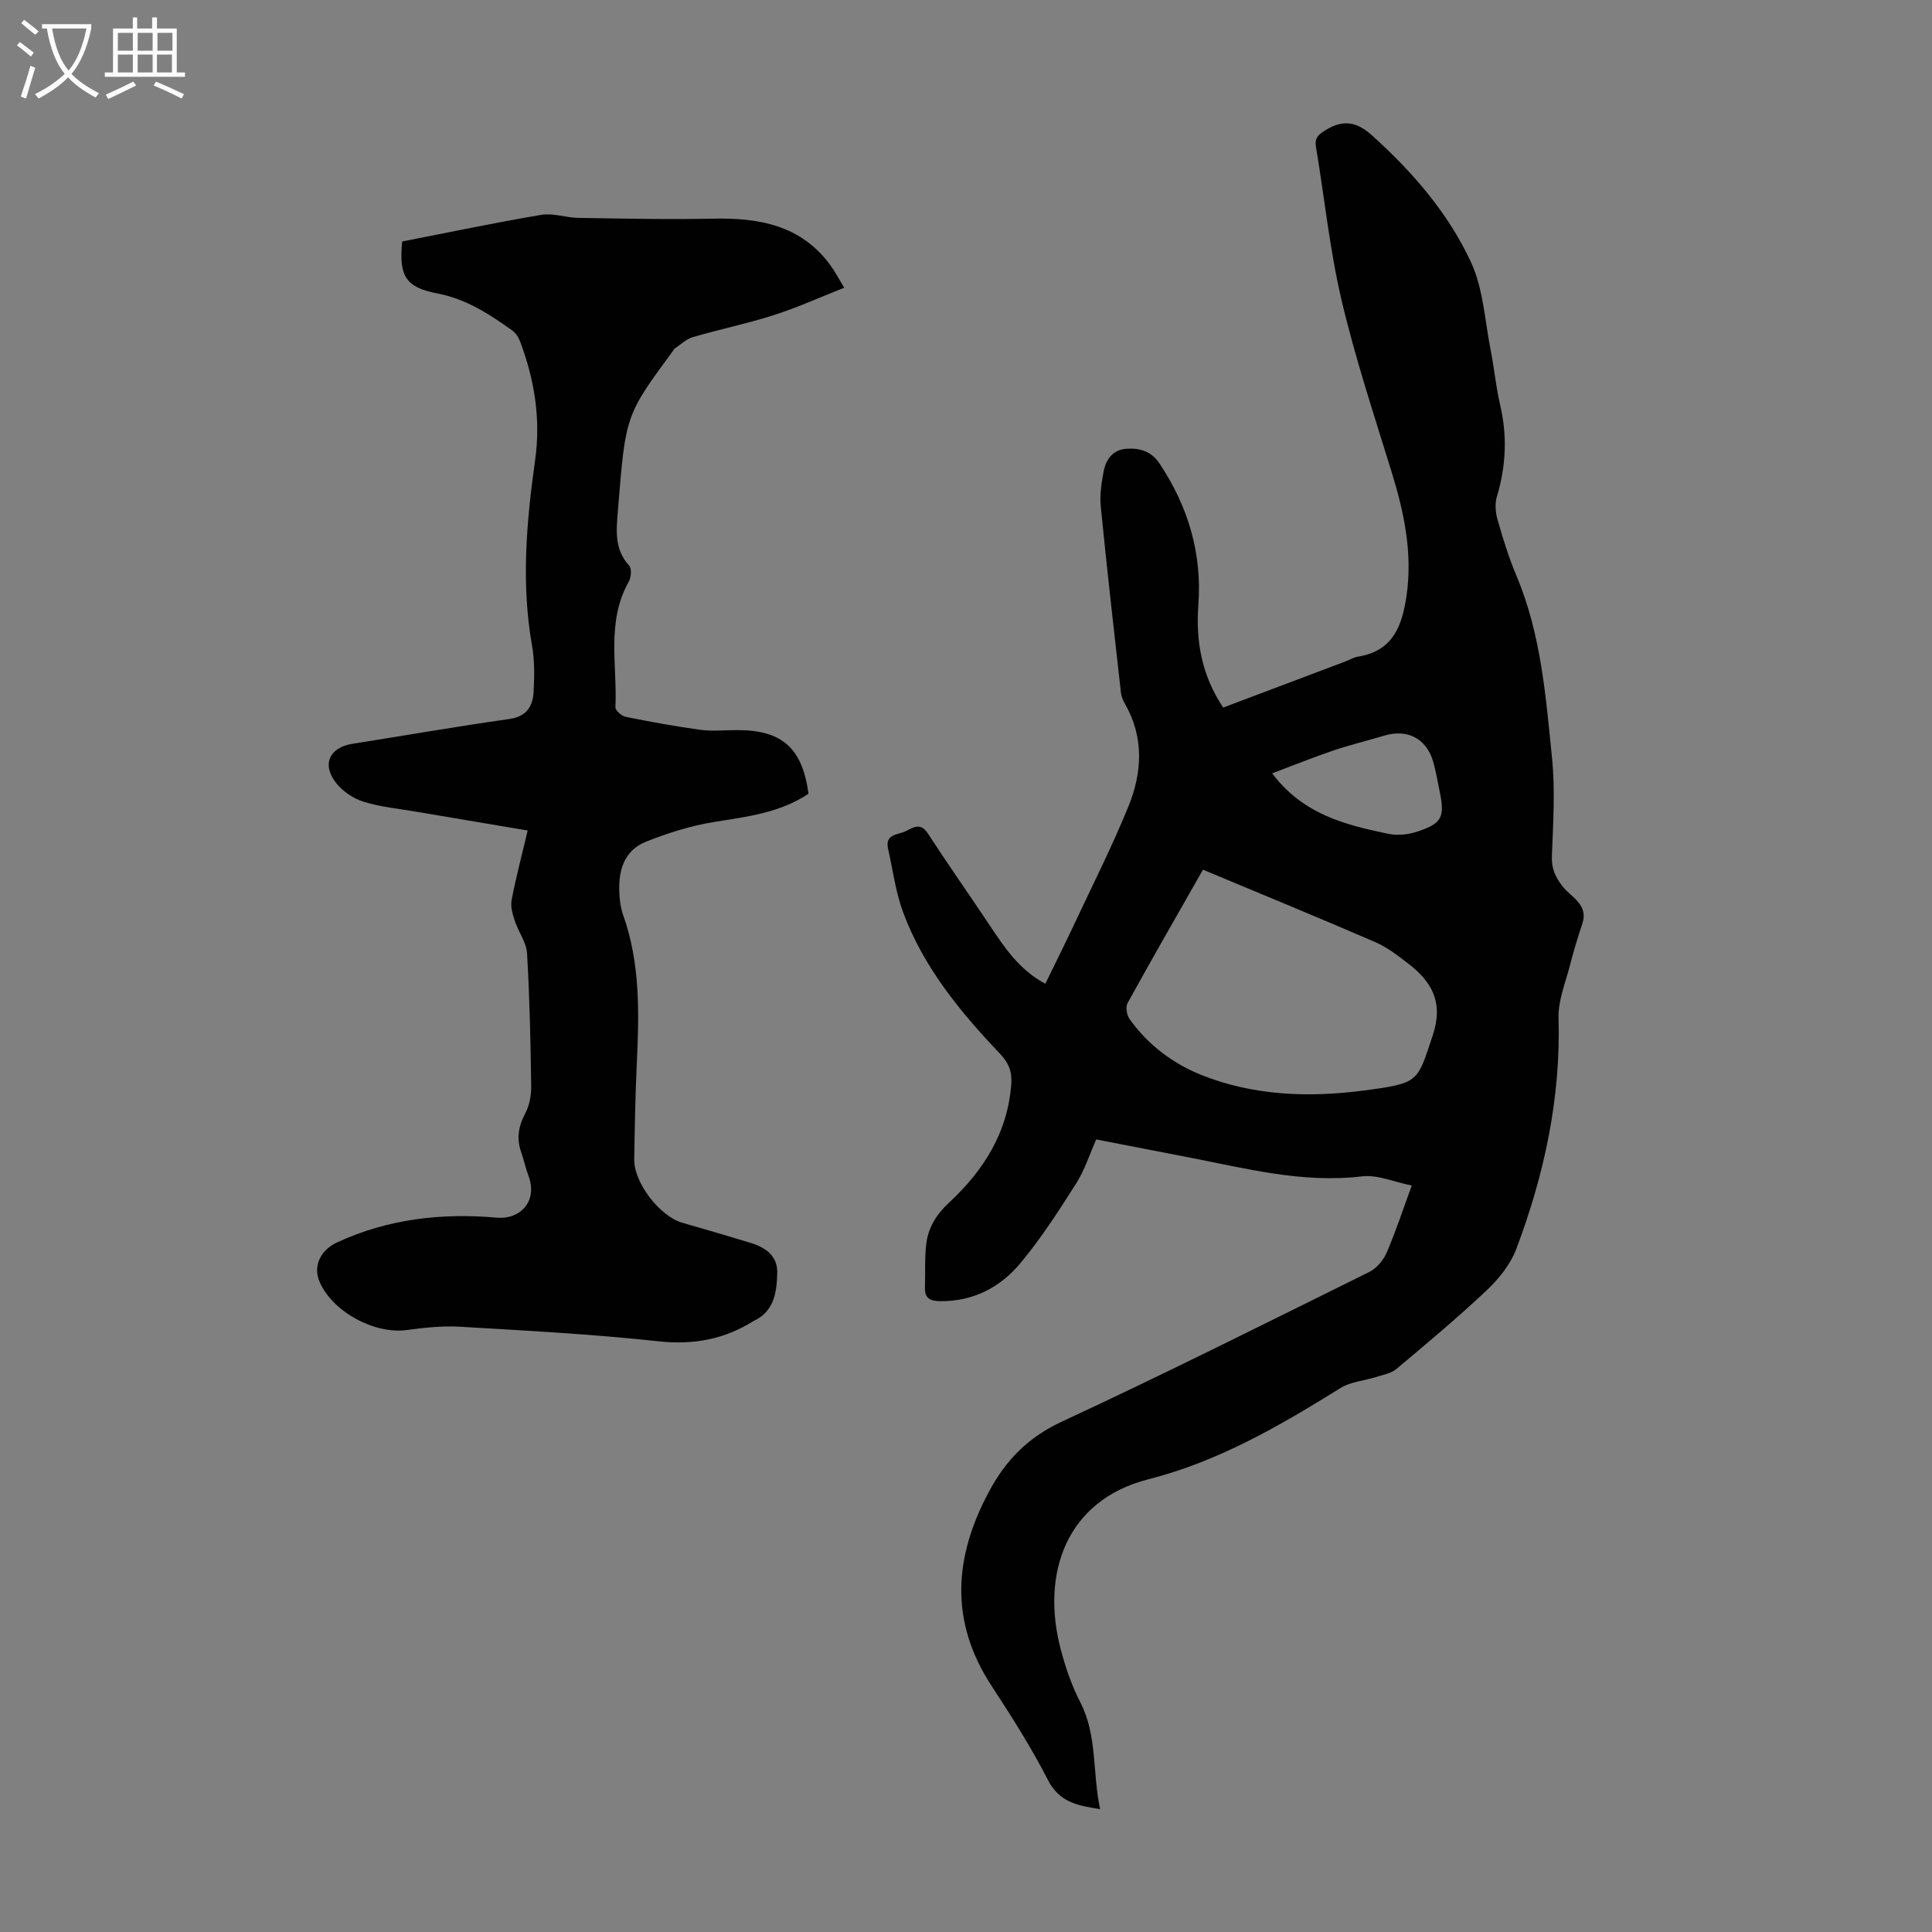 <svg enable-background="new 0 0 400 400" viewBox="0 0 400 400" xmlns="http://www.w3.org/2000/svg"><rect x="0" y="0" width="400" height="400" fill="#808080" stroke="none"/><path d="m292.29 245.45c-3.68-.73-7.11-2.28-10.3-1.9-12.42 1.49-24.21-1.69-36.15-3.98-6.25-1.2-12.49-2.42-18.88-3.66-1.38 3.1-2.39 6.34-4.15 9.11-3.58 5.64-7.23 11.31-11.49 16.44-4.19 5.06-9.82 8.02-16.71 7.93-2.06-.02-3.19-.61-3.11-2.83.1-3-.09-6.03.27-9 .41-3.4 2.09-6.13 4.71-8.56 7.16-6.64 12.17-14.52 12.9-24.63.18-2.56-.58-4.35-2.34-6.2-8.28-8.72-15.9-17.98-20.11-29.43-1.52-4.15-2.08-8.66-3.06-13-.71-3.13 2.09-2.87 3.68-3.67 1.53-.78 3.05-1.82 4.54.47 4.14 6.37 8.52 12.59 12.73 18.91 3.11 4.66 6.17 9.34 11.61 12.22 2.09-4.3 4.16-8.45 6.14-12.66 3.74-7.98 7.73-15.87 11.05-24.03 2.87-7.05 3.28-14.35-.75-21.34-.38-.67-.7-1.44-.79-2.19-1.44-12.86-2.91-25.73-4.18-38.61-.24-2.4.16-4.92.61-7.31.47-2.46 1.95-4.42 4.65-4.61 2.75-.2 5.16.43 6.92 3.07 5.91 8.88 8.81 18.56 8.03 29.2-.56 7.58.68 14.63 5.14 21.3 8.28-3.12 16.71-6.3 25.14-9.48.94-.36 1.84-.92 2.81-1.07 7.27-1.16 9.13-6.49 10.02-12.69 1.25-8.75-.5-17.09-3.06-25.41-3.65-11.84-7.56-23.63-10.4-35.67-2.45-10.42-3.53-21.16-5.3-31.75-.32-1.93.52-2.58 2.06-3.52 3.63-2.24 6.47-1.64 9.53 1.12 8.4 7.57 15.79 16.08 20.51 26.28 2.55 5.52 2.86 12.09 4.07 18.21.74 3.73 1.07 7.54 1.94 11.23 1.52 6.47 1.25 12.78-.67 19.13-.44 1.47-.26 3.32.18 4.84 1.11 3.86 2.3 7.73 3.86 11.43 5.1 12.06 6.09 24.94 7.38 37.69.69 6.73.24 13.6-.02 20.4-.1 2.58.7 4.33 2.23 6.3 1.77 2.27 5.4 3.72 4.07 7.72-.94 2.83-1.81 5.68-2.55 8.57-.92 3.62-2.47 7.3-2.37 10.92.48 16.61-2.95 32.46-8.75 47.85-1.2 3.18-3.6 6.17-6.11 8.54-6.02 5.68-12.39 10.99-18.73 16.32-1.08.9-2.72 1.18-4.14 1.63-2.48.79-5.3.98-7.42 2.3-12.56 7.8-25.19 15.18-39.77 18.89-17.07 4.35-22.25 19.56-18.16 35.15.99 3.77 2.27 7.55 4.05 10.99 3.6 6.97 2.48 14.58 4.12 22.15-4.79-.72-8.48-1.47-10.81-6.04-3.45-6.76-7.57-13.19-11.72-19.56-8.72-13.39-7.72-26.7-.42-40.25 3.49-6.49 8.1-11.17 15.05-14.39 21.39-9.93 42.47-20.51 63.61-30.97 1.5-.74 2.9-2.39 3.58-3.94 1.88-4.32 3.33-8.77 5.23-13.96zm-43.23-65.39c-5.54 9.74-10.66 18.63-15.61 27.62-.44.8-.18 2.45.39 3.26 3.73 5.29 8.96 9.22 14.69 11.54 10.84 4.38 22.41 4.82 33.98 3.28 11.4-1.51 10.89-1.74 14.11-11.36 2.29-6.86-.14-11.13-5.11-14.94-2.12-1.62-4.3-3.33-6.72-4.38-11.76-5.09-23.6-9.95-35.73-15.02zm14.33-19.95c6.38 8.51 15.19 10.69 24.09 12.53 1.87.39 4.08.15 5.91-.45 5.15-1.69 5.78-3.01 4.69-8.25-.43-2.08-.77-4.18-1.35-6.22-1.39-4.82-5.34-6.86-10.13-5.42-3.53 1.06-7.12 1.92-10.6 3.1-4.19 1.43-8.29 3.09-12.61 4.71z" fill="#010102"/><path d="m109.25 171.95c-7.96-1.34-15.53-2.61-23.1-3.9-3.63-.62-7.35-.97-10.84-2.05-2.11-.65-4.31-2.11-5.68-3.84-3.08-3.87-1.45-7.4 3.32-8.16 10.82-1.71 21.62-3.6 32.47-5.13 3.57-.5 4.87-2.58 5.05-5.56.19-3.22.23-6.54-.33-9.7-2.26-12.87-1.14-25.64.66-38.42 1.18-8.41-.13-16.49-3.07-24.37-.33-.89-.91-1.86-1.67-2.4-4.74-3.39-9.58-6.53-15.49-7.66-6.54-1.26-8.02-3.53-7.3-10.76 9.54-1.86 19.14-3.89 28.81-5.52 2.44-.41 5.08.59 7.64.63 9.27.14 18.55.36 27.82.16 9.6-.21 18.33 1.33 24.42 9.69.9 1.24 1.62 2.62 2.83 4.61-5.05 1.99-9.71 4.11-14.54 5.66-5.53 1.77-11.24 2.94-16.82 4.57-1.36.4-2.5 1.54-3.73 2.36-.18.12-.27.35-.4.53-9.87 13.38-9.78 13.38-11.35 32.81-.34 4.2-.85 8.13 2.32 11.62.55.61.4 2.44-.1 3.33-4.68 8.28-2.35 17.28-2.75 25.99-.03.64 1.27 1.8 2.11 1.97 5.13 1.03 10.28 1.99 15.46 2.69 2.53.34 5.14.05 7.72.06 9.24.02 13.4 3.71 14.68 13.17-5.9 3.96-12.73 4.76-19.59 5.86-4.78.77-9.52 2.27-14.02 4.06-4.7 1.87-5.81 6.16-5.54 10.84.08 1.44.27 2.94.75 4.29 3.6 10.05 3.34 20.42 2.85 30.84-.31 6.59-.42 13.2-.53 19.8-.09 4.84 5.31 11.81 9.96 13.14 4.73 1.35 9.44 2.74 14.15 4.17 3.12.95 5.61 2.7 5.5 6.29-.12 3.81-.56 7.66-4.57 9.72-.1.05-.21.08-.31.14-6.06 3.82-12.45 5.01-19.72 4.22-13.67-1.48-27.43-2.21-41.16-3.02-3.64-.21-7.35.21-10.98.69-6.67.89-15.32-3.77-18-9.95-1.47-3.37.25-6.64 3.62-8.2 10.55-4.87 21.65-6.12 33.04-5.12 4.97.44 8.54-3.5 6.57-8.67-.59-1.56-.92-3.23-1.48-4.8-1-2.81-.65-5.34.77-8.01.89-1.67 1.31-3.8 1.28-5.72-.13-9.18-.32-18.36-.86-27.52-.13-2.27-1.78-4.43-2.53-6.7-.45-1.38-.92-2.96-.67-4.31.85-4.5 2.03-8.92 3.33-14.42z" fill="#010102"/><g fill="#fafbfa"><path d="m6.4 11.7c-1-.8-1.9-1.6-2.9-2.3l.6-.7c.9.7 1.9 1.4 2.9 2.2zm-2.1 8.3c.7-2.1 1.4-4.2 2-6.4.2.1.6.3 1 .4-.7 2.3-1.3 4.4-1.9 6.4zm3-12.8c-1.1-.9-2.1-1.7-2.9-2.4l.6-.7c1 .8 2 1.5 3 2.4zm1.4-1.3v-.9h10.2v.9c-.9 4.2-2.3 7.3-4.1 9.4 1.3 1.4 3.2 2.7 5.7 4-.2.2-.4.5-.7.9-2.5-1.4-4.4-2.7-5.7-4.2-1.4 1.5-3.5 3-6.1 4.4 0 0 0 0-.1-.1-.3-.4-.5-.7-.7-.8 2.7-1.3 4.7-2.8 6.2-4.2-1.8-2.2-3-5.3-3.7-9.4zm9.2 0h-7.1c.6 3.8 1.7 6.7 3.4 8.7 1.7-2 2.9-4.8 3.7-8.7z"/><path d="m31.6 3.6h.9v2.3h4.1v9.1h1.7v.9h-16.6v-.9h1.7v-9.1h4.1v-2.3h.9v2.3h3.1v-2.3zm-4 13.3.6.8c-1.9.9-3.8 1.9-5.8 2.8-.2-.3-.3-.6-.5-.9 2-.9 3.9-1.8 5.7-2.7zm-3.2-10.1v3.7h3.1v-3.7zm0 4.5v3.7h3.1v-3.7zm4.1-4.5v3.7h3.1v-3.7zm0 4.5v3.7h3.1v-3.7zm9.1 9.1c-2.1-1.1-4.1-2-5.8-2.7l.5-.8c2.2.9 4.1 1.8 5.8 2.6zm-1.9-13.6h-3.1v3.7h3.1zm-3.2 4.5v3.7h3.1v-3.7z"/></g></svg>